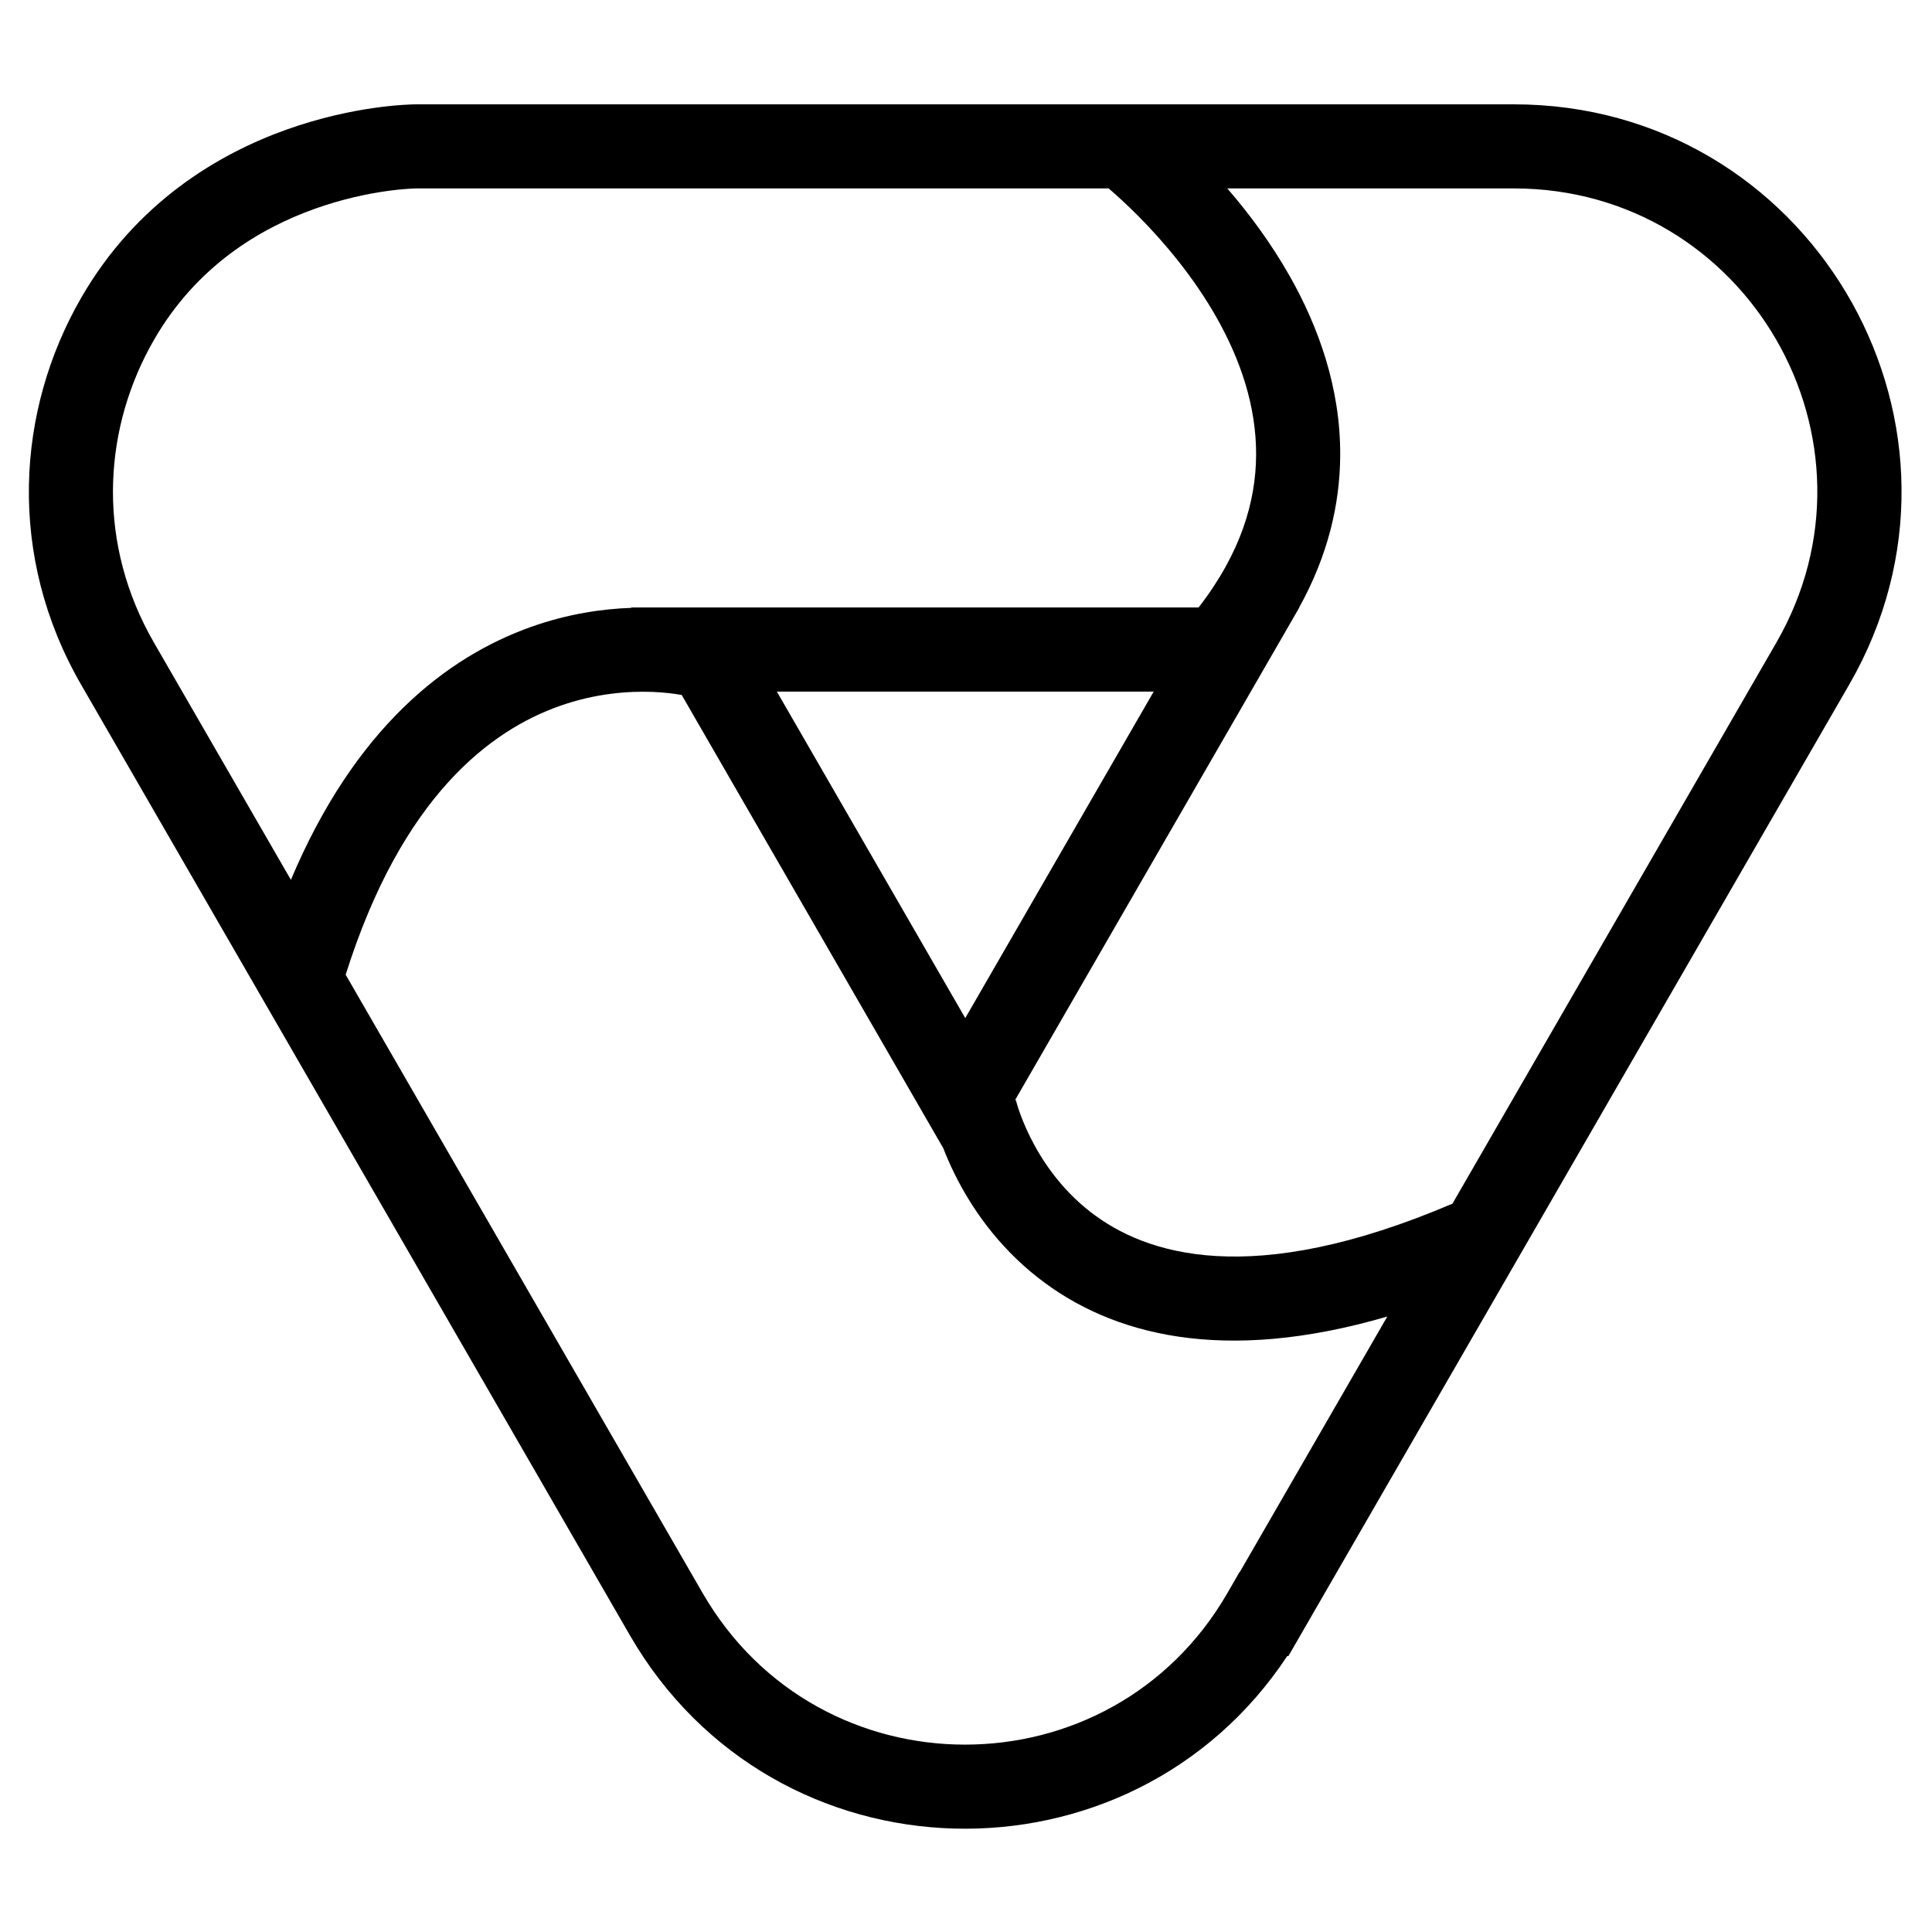<svg xmlns="http://www.w3.org/2000/svg" width="1004" height="1004" viewBox="0 0 1004 1004" fill="none"><path d="M786.697 54.217C939.182 54.217 1035.33 216.532 964.415 349.578L960.901 355.894L669.523 860.638H668.911C587.489 983.753 402.567 980.12 327.275 849.713L42.213 355.894C3.486 288.89 8.46 213.247 42.199 154.733C70.853 105.084 113.593 79.955 148.903 67.347C183.999 54.816 212.838 54.217 216.417 54.217H786.697ZM339.245 359.577C326.755 359.069 309.525 360.246 290.68 366.932C255.064 379.569 208.93 413.636 179.632 506.529L365.129 827.863C425.766 932.883 577.207 932.884 637.844 827.863L644.145 816.938H644.287L720.941 684.155C635.306 709.179 577.476 693.666 539.645 664.147C517.743 647.057 504.273 626.513 496.301 610.503C493.782 605.444 491.78 600.778 490.214 596.731L354.269 361.168C354.094 361.136 353.913 361.103 353.726 361.07C350.443 360.5 345.471 359.831 339.245 359.577ZM637.787 97.917C648.715 110.547 660.332 125.97 670.316 143.635C685.02 169.649 696.669 201.41 696.463 236.754C696.313 262.402 689.92 289.005 675.142 315.692H675.224L527.462 571.754L527.91 571.654C527.945 571.796 528.025 572.081 528.138 572.493C528.364 573.323 528.746 574.676 529.332 576.434C530.508 579.96 532.463 585.074 535.421 591.015C541.378 602.979 551.148 617.69 566.531 629.693C595.165 652.035 650.224 670.17 754.803 625.5L923.061 334.044C983.694 229.023 907.976 97.917 786.697 97.917H637.787ZM501.617 529.073L599.545 359.393H403.704L501.617 529.073ZM216.417 97.917C216.405 97.917 214.877 97.93 212.121 98.116C209.368 98.303 205.449 98.655 200.642 99.34C190.986 100.715 177.927 103.385 163.599 108.501C134.965 118.725 102.09 138.378 80.053 176.555C54.318 221.187 49.996 277.916 77.308 329.094L80.053 334.029L151.171 457.227C184.287 378.592 231.783 341.459 276.056 325.749C295.313 318.916 313.275 316.393 328.135 315.883L328.025 315.692H622.872C644.911 287.221 652.621 260.483 652.762 236.498C652.911 210.976 644.486 186.731 632.277 165.13C620.074 143.54 604.576 125.461 591.92 112.666C585.635 106.313 580.152 101.369 576.301 98.057C576.246 98.01 576.191 97.963 576.137 97.917H216.417Z" fill="black"></path></svg>